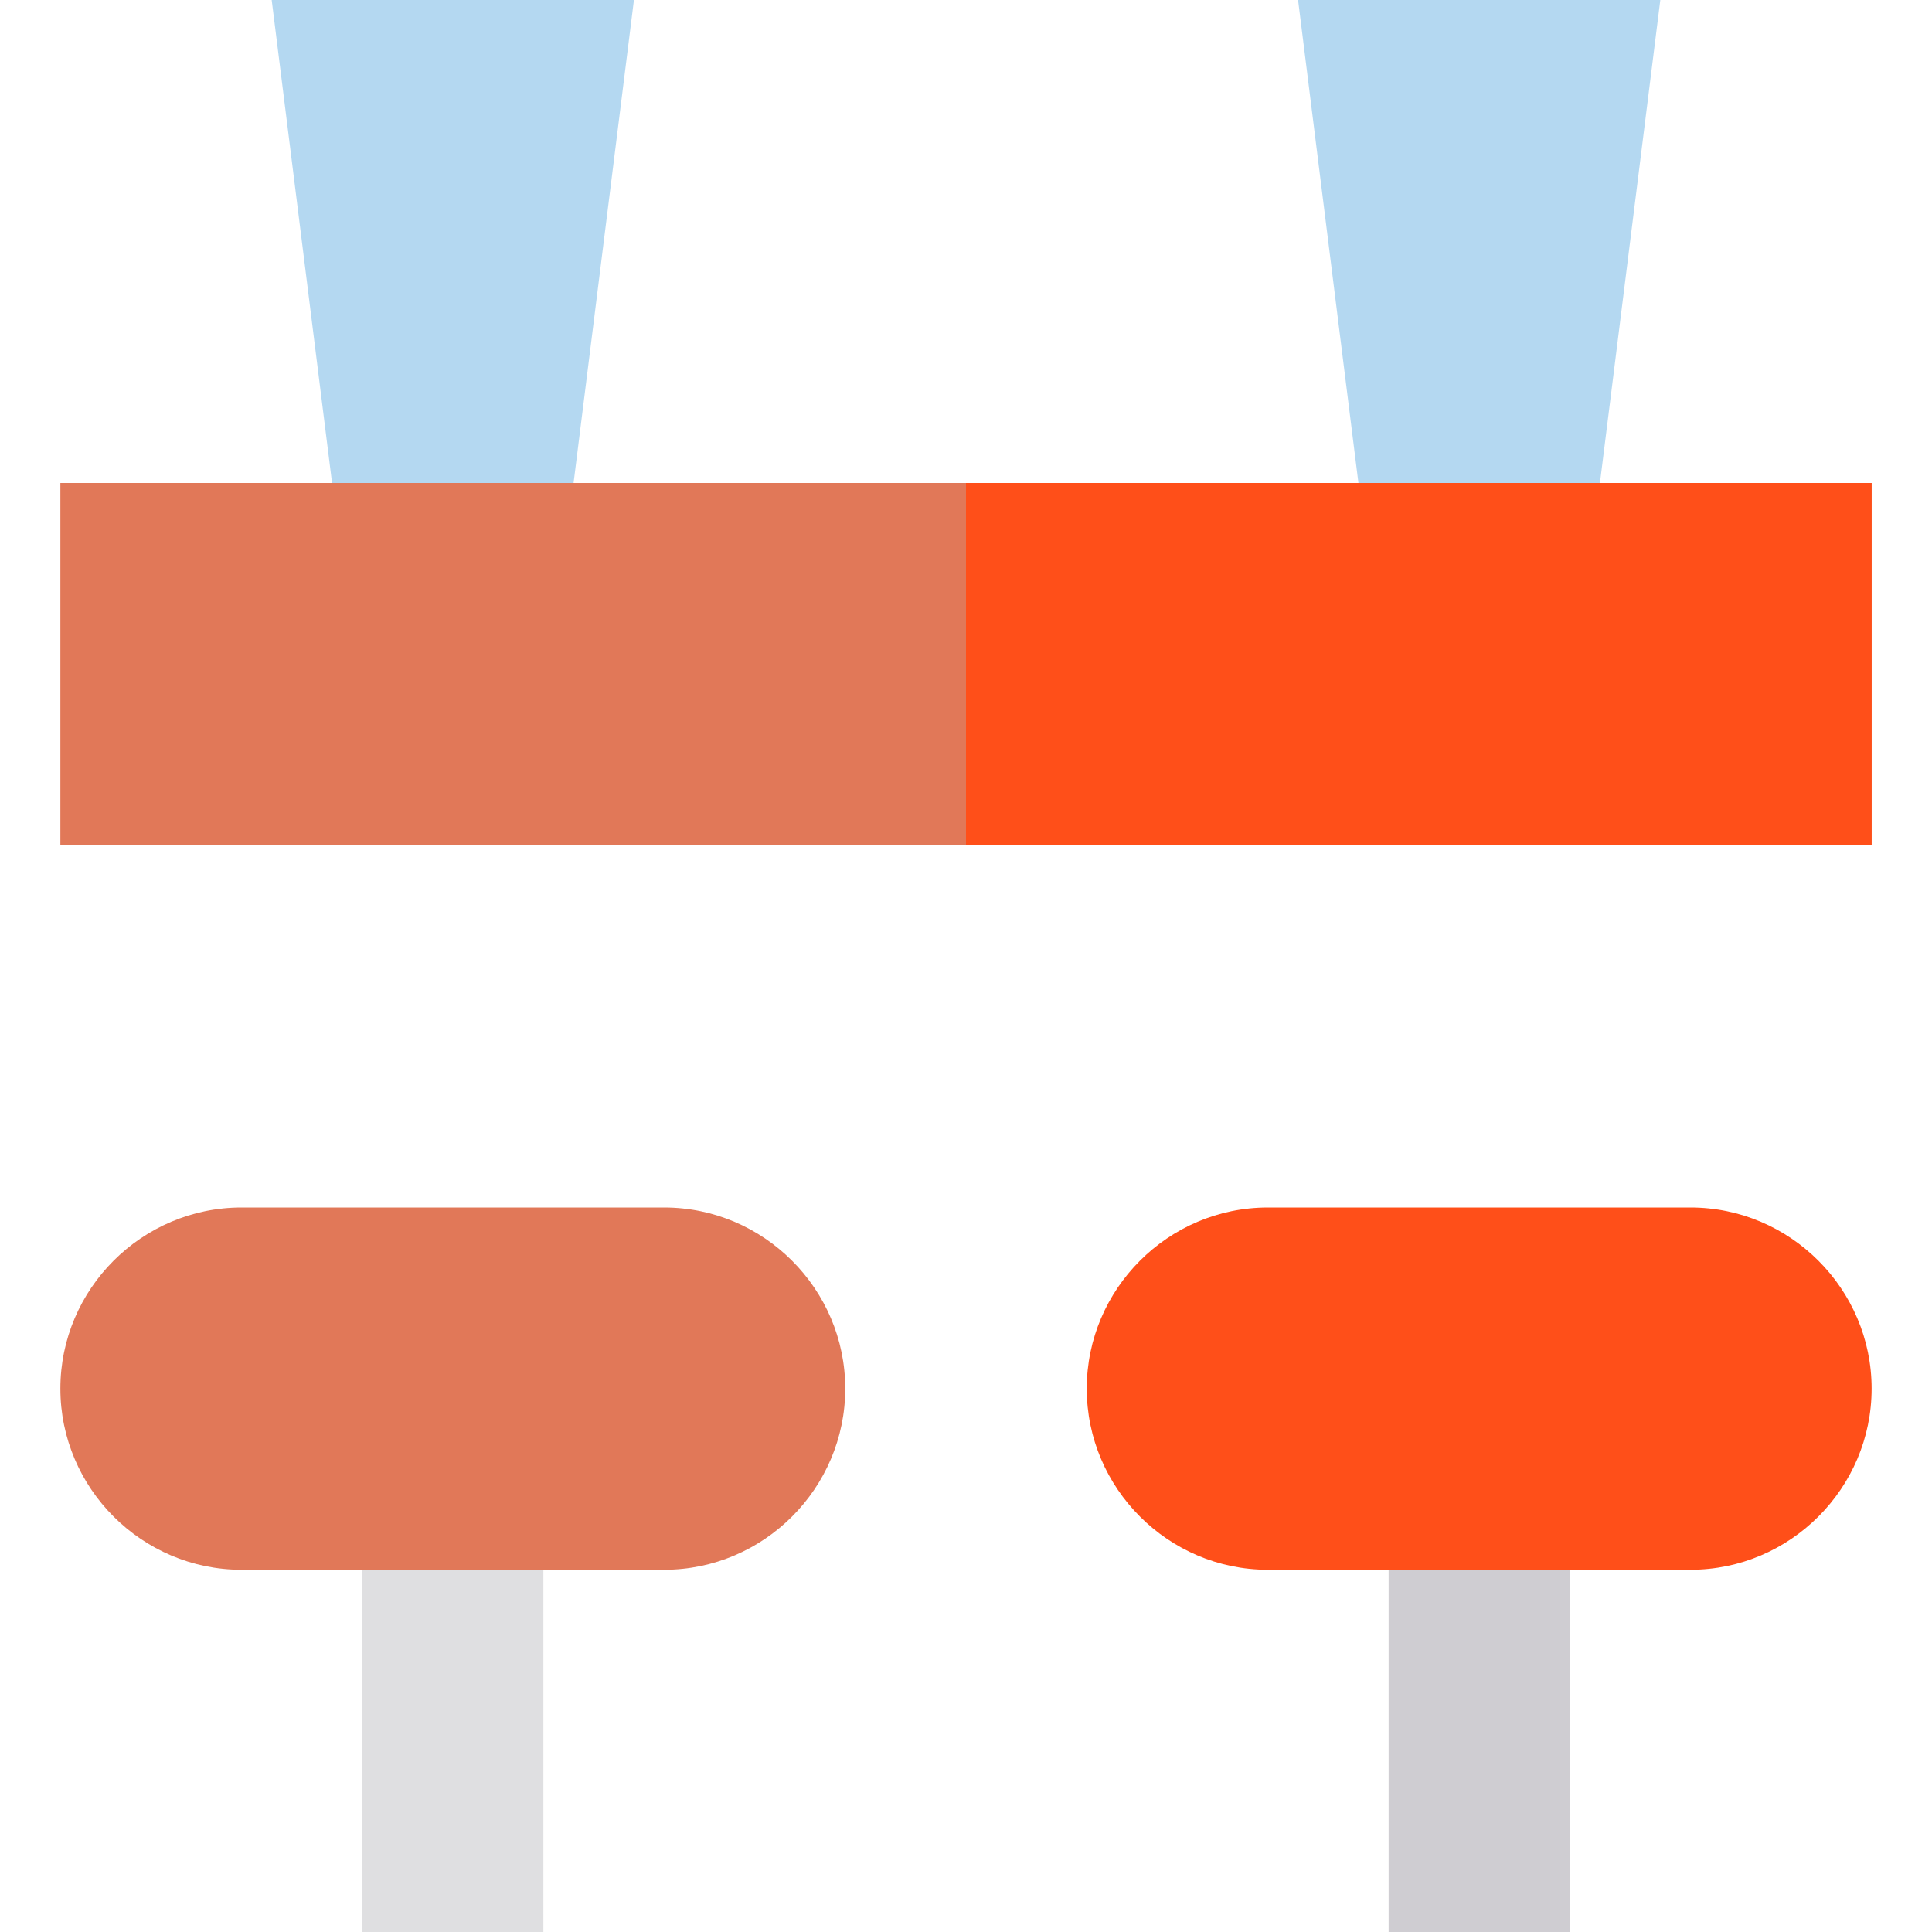 <?xml version="1.0" encoding="iso-8859-1"?>
<!-- Uploaded to: SVG Repo, www.svgrepo.com, Generator: SVG Repo Mixer Tools -->
<svg version="1.1" id="Layer_1" xmlns="http://www.w3.org/2000/svg" xmlns:xlink="http://www.w3.org/1999/xlink" 
	 viewBox="0 0 512 512" xml:space="preserve">
<rect x="96" y="400" style="fill:#DFDFE1;" width="48" height="112"/>
<rect x="368" y="400" style="fill:#CFCDD2;" width="48" height="112"/>
<path style="fill:#E17858;" d="M176,416H64c-26.4,0-48-21.6-48-48l0,0c0-26.4,21.6-48,48-48h112c26.4,0,48,21.6,48,48l0,0
	C224,394.4,202.4,416,176,416z"/>
<path style="fill:#FF4F19;" d="M448,416H336c-26.4,0-48-21.6-48-48l0,0c0-26.4,21.6-48,48-48h112c26.4,0,48,21.6,48,48l0,0
	C496,394.4,474.4,416,448,416z"/>
<g>
	<polygon style="fill:#B4D8F1;" points="152,128 88,128 72,0 168,0 	"/>
	<polygon style="fill:#B4D8F1;" points="424,128 360,128 344,0 440,0 	"/>
</g>
<rect x="16" y="128" style="fill:#E17858;" width="480" height="96"/>
<rect x="256" y="128" style="fill:#FF4F19;" width="240" height="96"/>
</svg>
